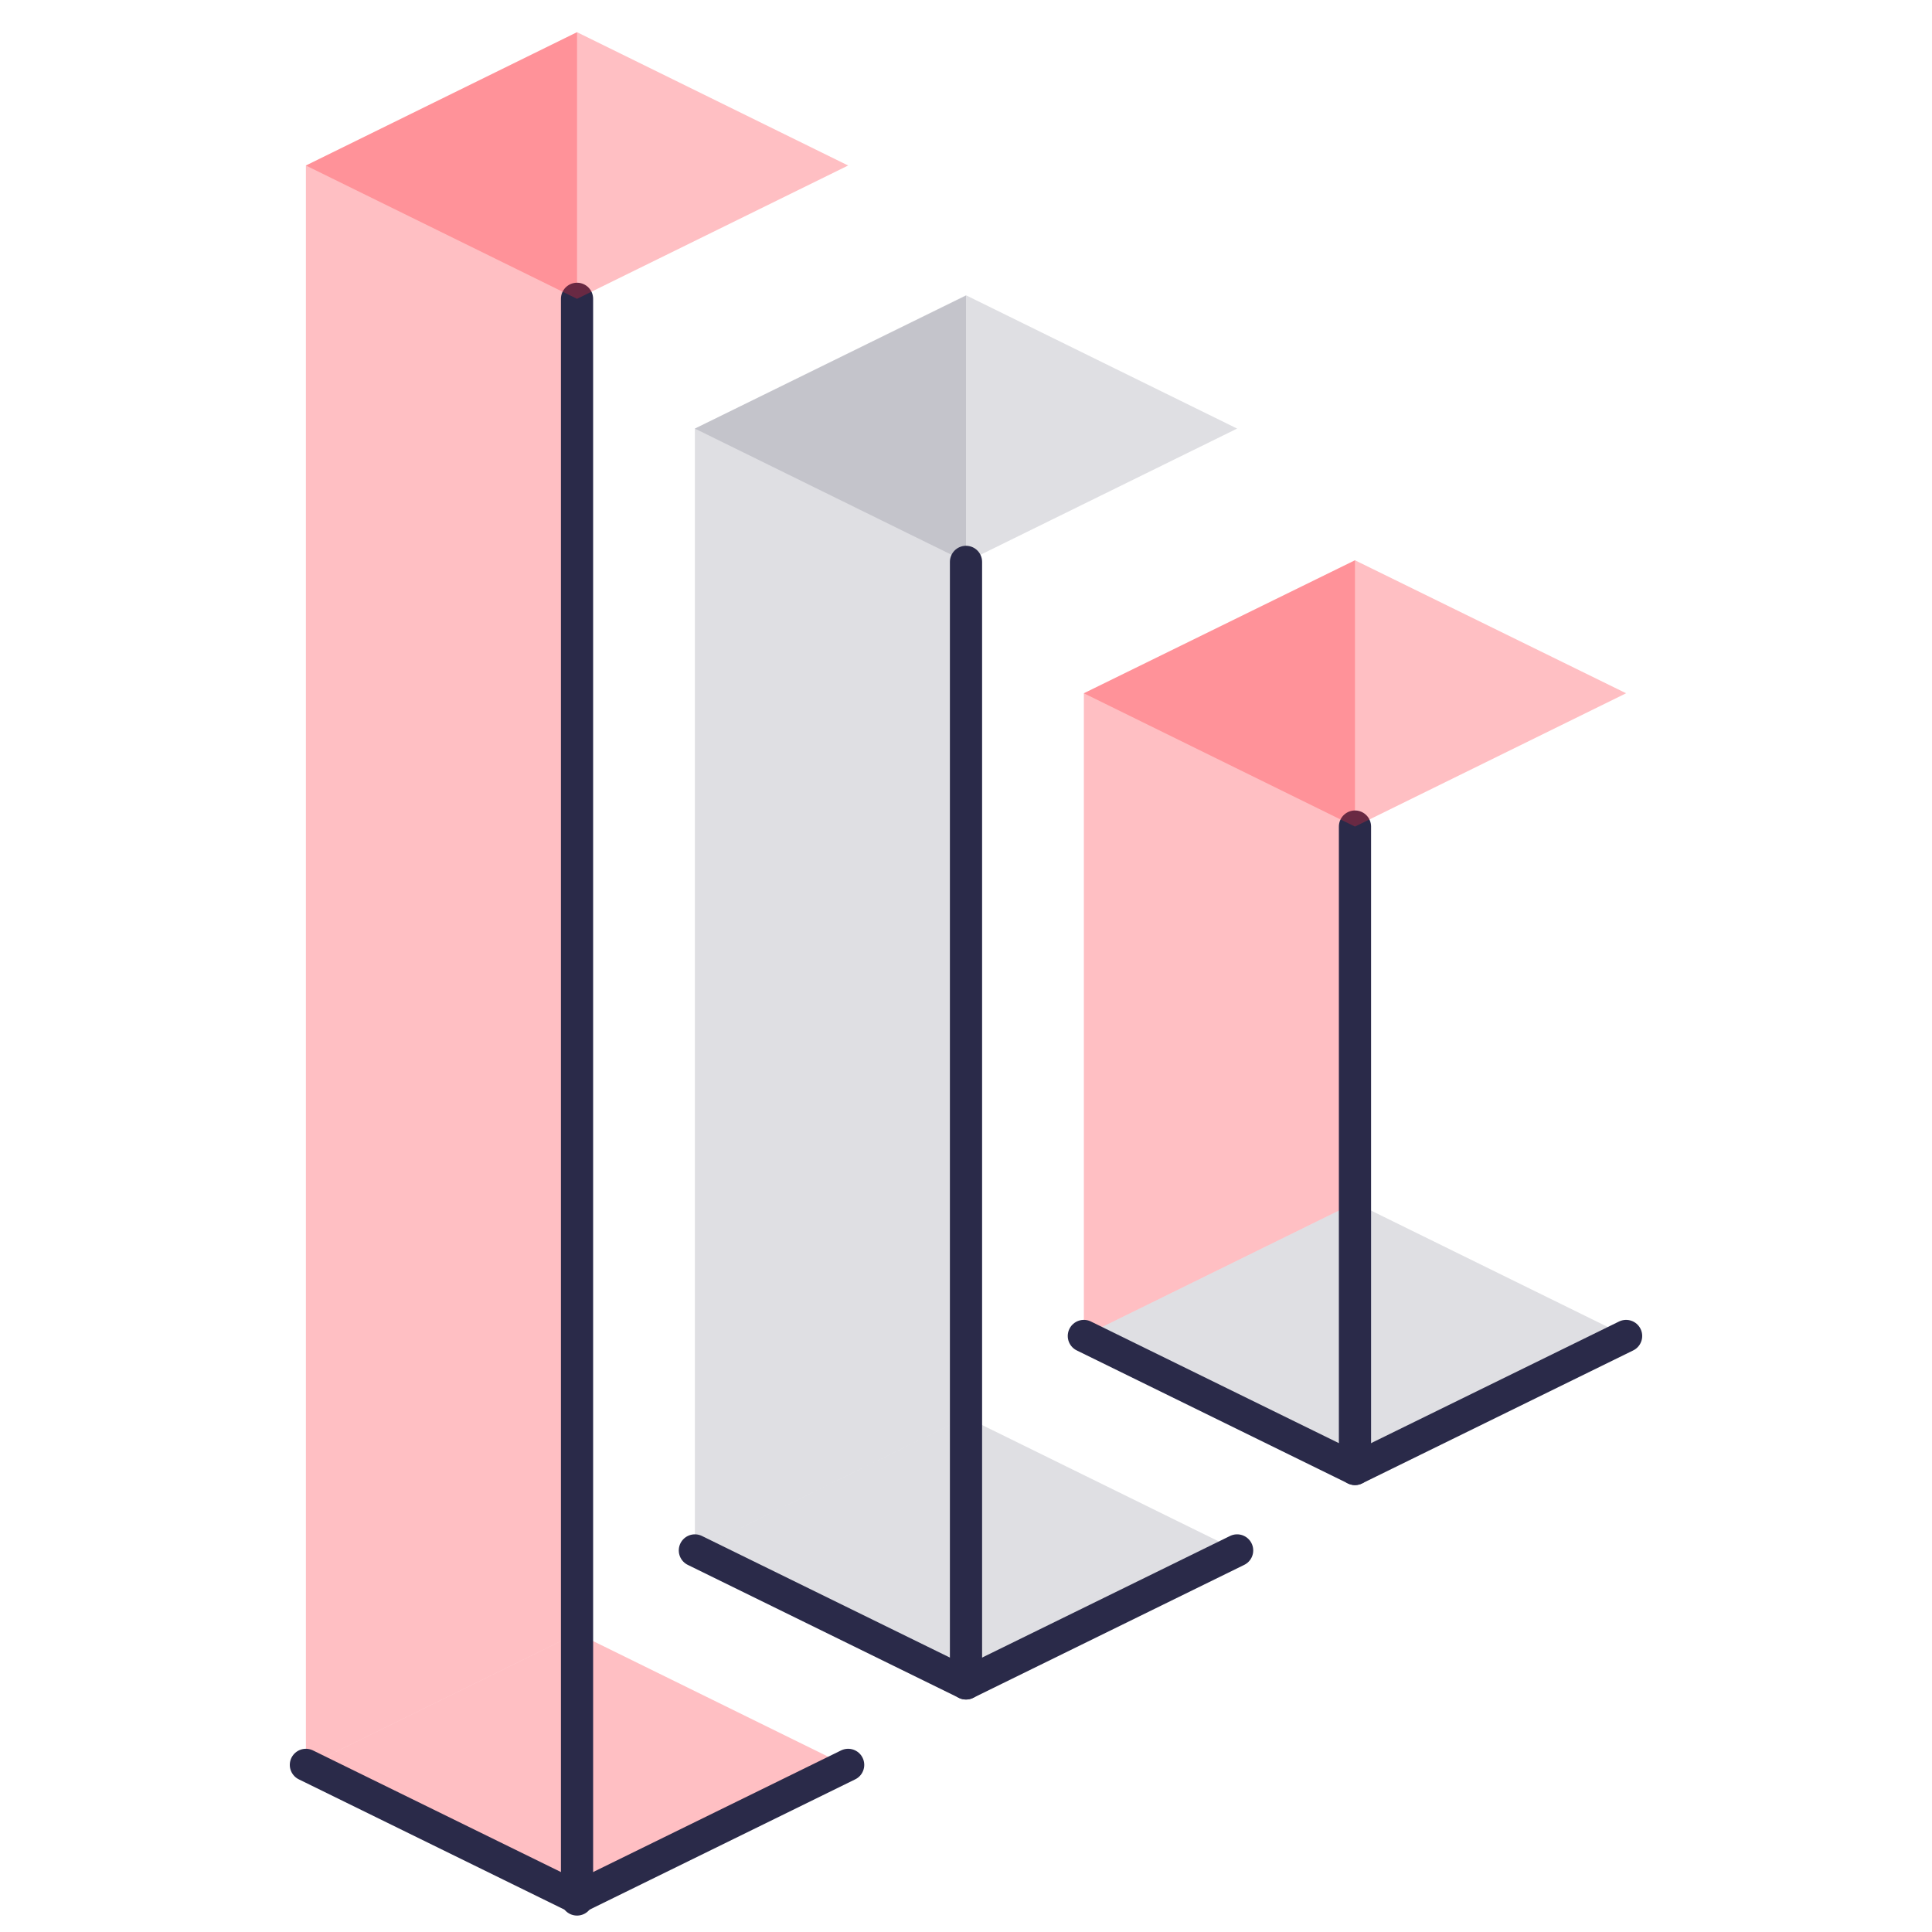 <svg id="Layer_1" data-name="Layer 1" xmlns="http://www.w3.org/2000/svg" viewBox="0 0 60 60"><defs><style>.cls-1{fill:#ff2837;opacity:0.3;}.cls-2{fill:#2a2a49;opacity:0.15;}.cls-3{fill:none;stroke:#2a2a49;stroke-linecap:round;stroke-linejoin:round;}</style></defs><title>Nord_icons</title><polygon class="cls-1" points="42.08 17.4 33.66 21.53 33.66 41.49 42.08 37.35 42.08 17.4"/><polygon class="cls-2" points="30 9.18 21.58 13.31 21.58 48.15 30 44.01 30 9.18"/><polygon class="cls-1" points="17.92 1 9.5 5.14 9.5 54.86 17.92 50.72 17.92 1"/><polygon class="cls-2" points="33.66 41.49 42.08 45.62 50.5 41.49 42.08 37.35 33.66 41.49"/><line class="cls-3" x1="42.08" y1="25.67" x2="42.08" y2="45.62"/><polygon class="cls-1" points="33.66 21.53 42.08 25.67 50.5 21.53 42.08 17.4 33.66 21.53"/><polygon class="cls-2" points="21.58 48.15 30 52.28 38.42 48.15 30 44.01 21.58 48.15"/><line class="cls-3" x1="30" y1="17.45" x2="30" y2="52.28"/><polygon class="cls-2" points="21.58 13.31 30 17.45 38.42 13.31 30 9.17 21.58 13.31"/><polygon class="cls-1" points="9.5 54.86 17.92 58.99 26.34 54.86 17.92 50.72 9.5 54.86"/><line class="cls-3" x1="17.92" y1="9.28" x2="17.92" y2="58.99"/><polygon class="cls-1" points="9.5 5.14 17.92 9.28 26.34 5.14 17.92 1 9.5 5.14"/><polyline class="cls-3" points="9.5 54.81 17.92 58.94 26.34 54.81"/><polyline class="cls-3" points="21.58 48.15 30 52.28 38.42 48.15"/><polyline class="cls-3" points="33.66 41.49 42.08 45.62 50.5 41.49"/></svg>
